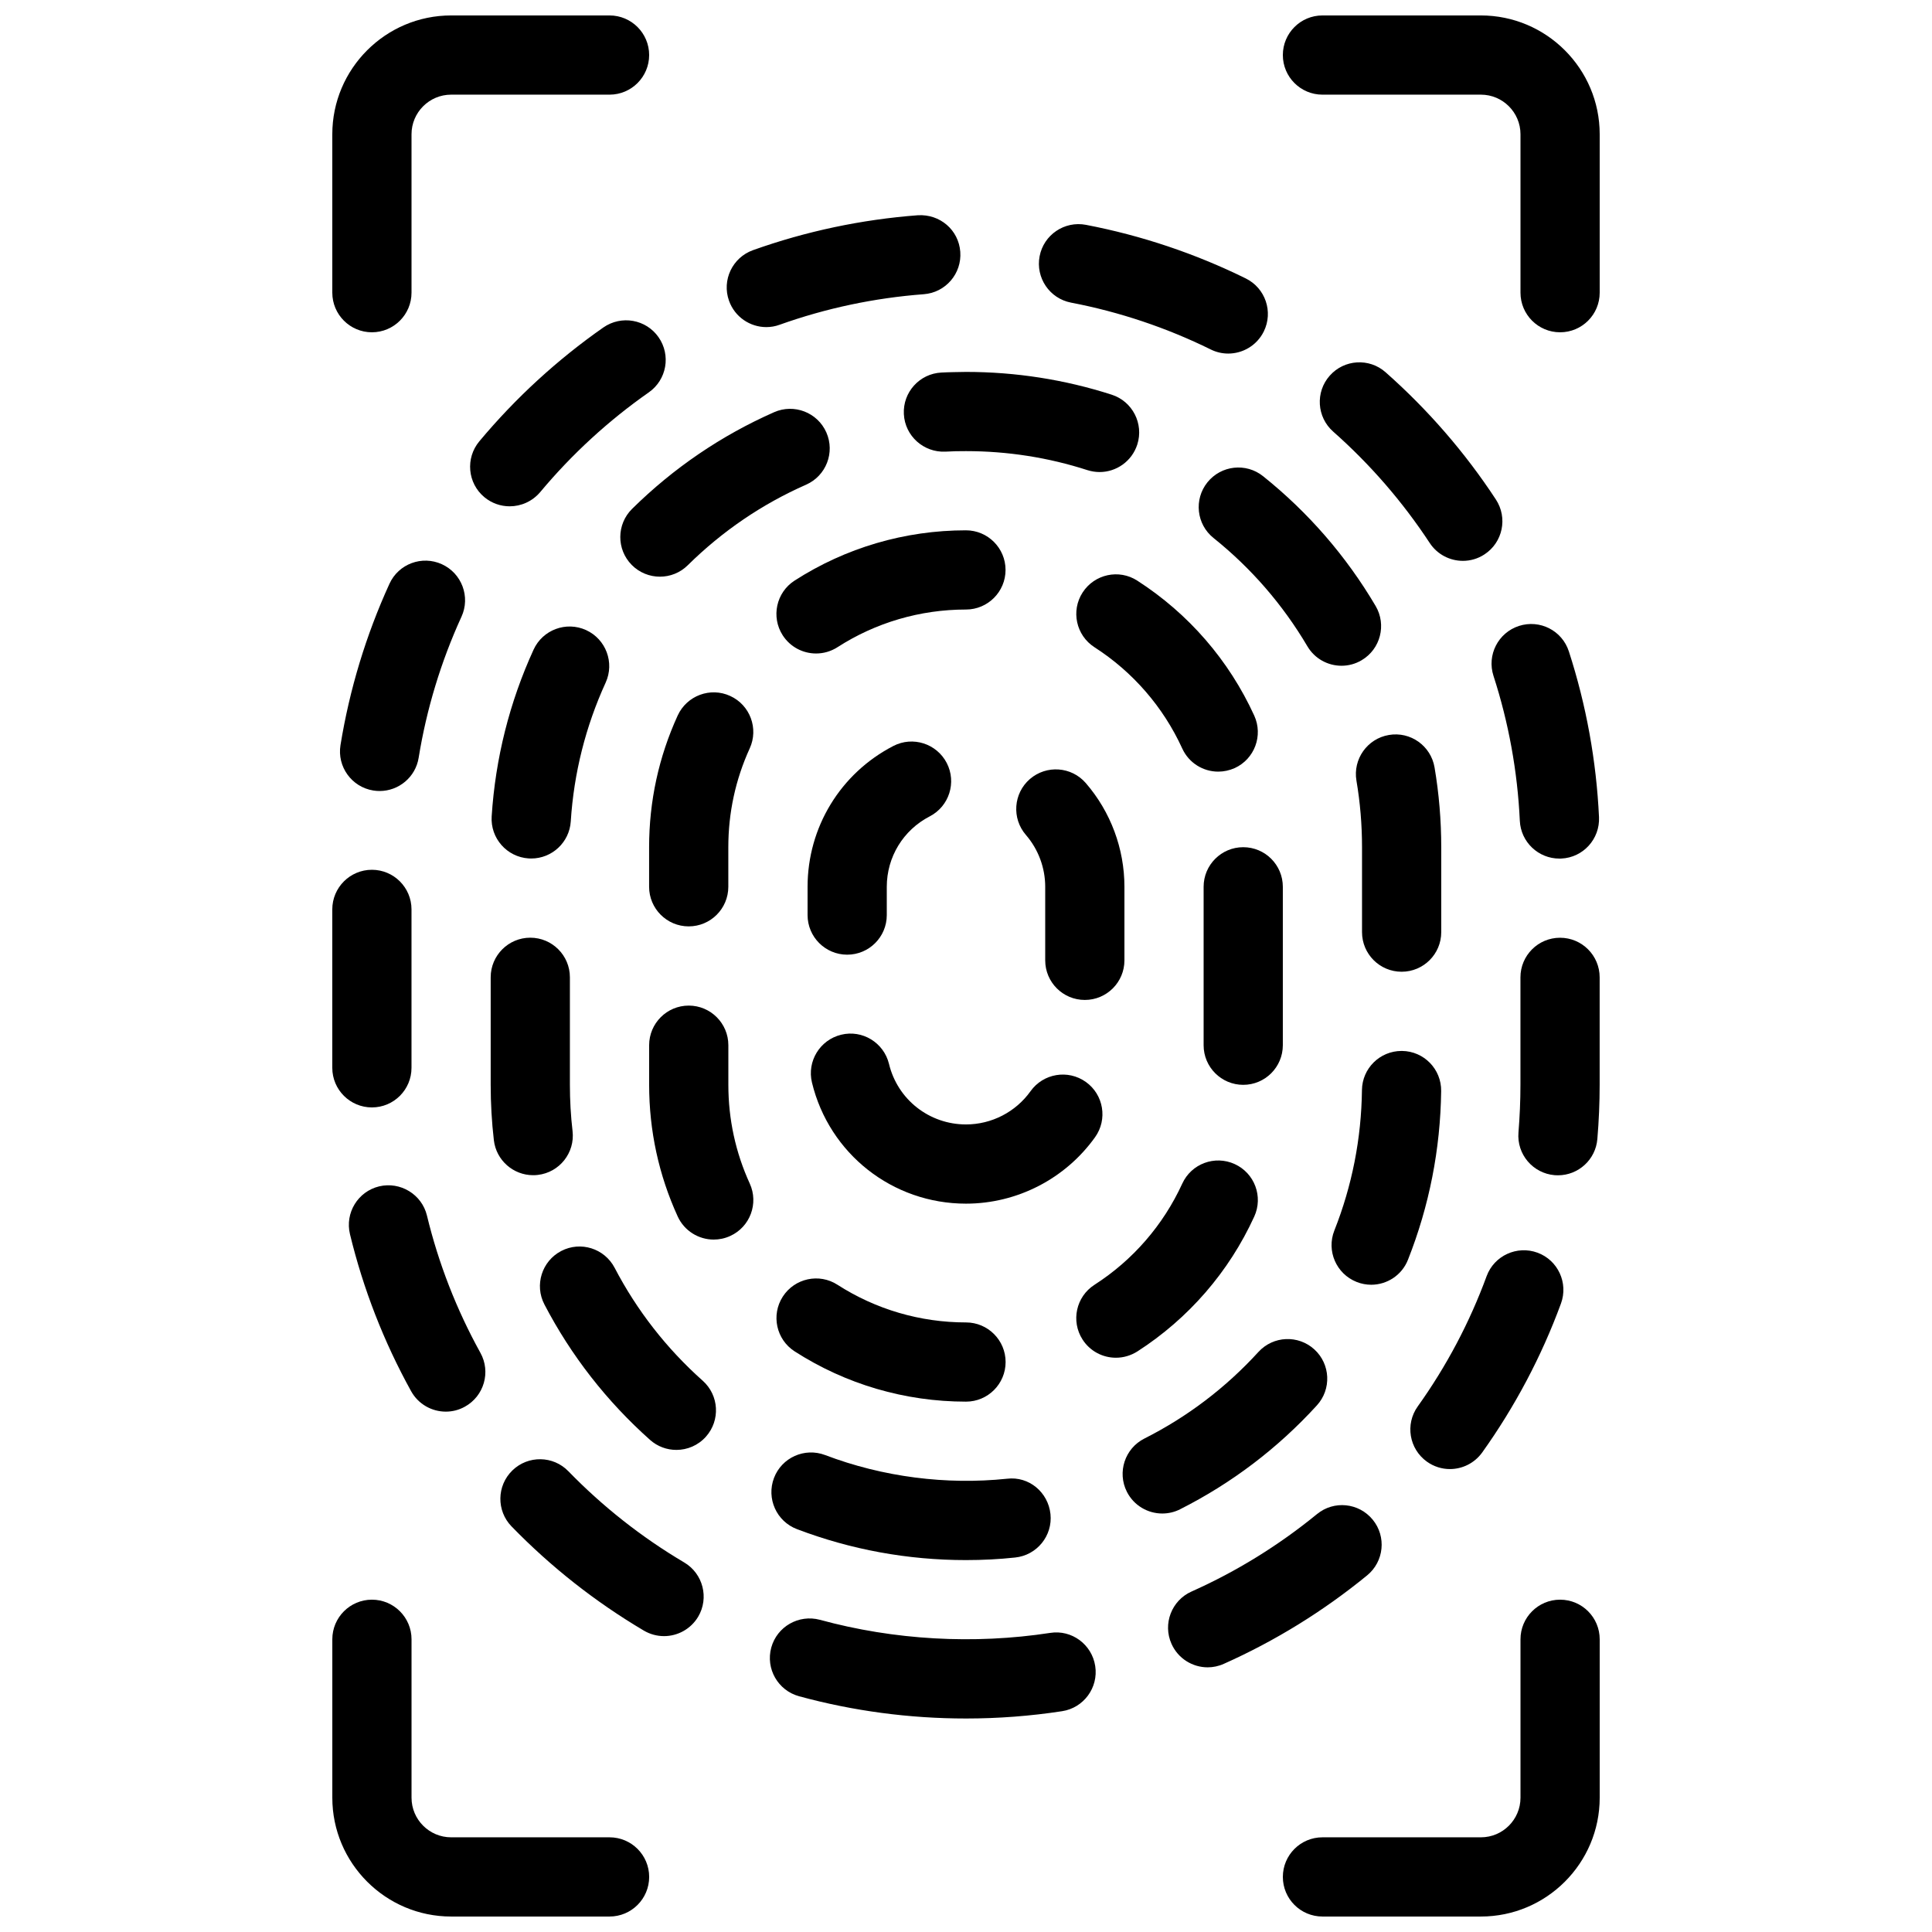 <?xml version="1.0" encoding="UTF-8"?>
<!-- Uploaded to: SVG Repo, www.svgrepo.com, Generator: SVG Repo Mixer Tools -->
<svg width="800px" height="800px" version="1.1" viewBox="144 144 512 512" xmlns="http://www.w3.org/2000/svg">
 <defs>
  <clipPath id="d">
   <path d="m232 148.09h85v84.906h-85z"/>
  </clipPath>
  <clipPath id="c">
   <path d="m483 148.09h85v84.906h-85z"/>
  </clipPath>
  <clipPath id="b">
   <path d="m232 567h85v84.902h-85z"/>
  </clipPath>
  <clipPath id="a">
   <path d="m483 567h85v84.902h-85z"/>
  </clipPath>
 </defs>
 <g clip-path="url(#d)">
  <path d="m242.56 232.06c-5.793 0-10.496-4.703-10.496-10.496v-41.984c0-17.359 14.129-31.488 31.488-31.488h41.984c5.793 0 10.496 4.703 10.496 10.496 0 5.793-4.703 10.496-10.496 10.496h-41.984c-5.785 0-10.496 4.711-10.496 10.496v41.984c0 5.793-4.703 10.496-10.496 10.496z"/>
 </g>
 <g clip-path="url(#c)">
  <path d="m557.44 232.06c-5.805 0-10.496-4.703-10.496-10.496v-41.984c0-5.785-4.703-10.496-10.496-10.496h-41.984c-5.805 0-10.496-4.703-10.496-10.496 0-5.793 4.691-10.496 10.496-10.496h41.984c17.359 0 31.488 14.129 31.488 31.488v41.984c0 5.793-4.691 10.496-10.496 10.496z"/>
 </g>
 <g clip-path="url(#b)">
  <path d="m305.54 651.9h-41.984c-17.359 0-31.488-14.129-31.488-31.488v-41.984c0-5.793 4.703-10.496 10.496-10.496 5.793 0 10.496 4.703 10.496 10.496v41.984c0 5.785 4.711 10.496 10.496 10.496h41.984c5.793 0 10.496 4.703 10.496 10.496s-4.703 10.496-10.496 10.496z"/>
 </g>
 <g clip-path="url(#a)">
  <path d="m536.45 651.9h-41.984c-5.805 0-10.496-4.703-10.496-10.496s4.691-10.496 10.496-10.496h41.984c5.793 0 10.496-4.711 10.496-10.496v-41.984c0-5.793 4.691-10.496 10.496-10.496s10.496 4.703 10.496 10.496v41.984c0 17.363-14.125 31.488-31.488 31.488z"/>
 </g>
 <path d="m400 462.98c-19.461 0-36.242-13.195-40.82-32.086-1.363-5.637 2.098-11.305 7.734-12.68 5.617-1.387 11.305 2.098 12.68 7.734 2.277 9.445 10.676 16.039 20.406 16.039 6.781 0 13.172-3.297 17.109-8.816 3.371-4.711 9.918-5.816 14.652-2.445 4.711 3.359 5.816 9.918 2.445 14.641-7.875 11.02-20.668 17.613-34.207 17.613zm31.488-53.984c-5.805 0-10.496-4.703-10.496-10.496v-19.488c0-5.047-1.828-9.941-5.121-13.75-3.789-4.375-3.316-11.012 1.059-14.809 4.387-3.777 11-3.328 14.809 1.059 6.602 7.629 10.246 17.402 10.246 27.5v19.492c0 5.793-4.695 10.492-10.496 10.492zm-62.977-11.996c-5.793 0-10.496-4.703-10.496-10.496v-7.492c0-15.777 8.711-30.07 22.734-37.324 5.144-2.664 11.473-0.641 14.148 4.512 2.656 5.152 0.641 11.484-4.512 14.148-7.016 3.621-11.379 10.77-11.379 18.664v7.496c0 5.801-4.703 10.492-10.496 10.492z"/>
 <path d="m400 515.45c-16.176 0-31.875-4.609-45.418-13.328-4.871-3.137-6.277-9.637-3.137-14.504 3.137-4.871 9.645-6.289 14.504-3.137 10.148 6.523 21.914 9.977 34.051 9.977 5.793 0 10.496 4.703 10.496 10.496 0 5.797-4.703 10.496-10.496 10.496zm39.727-11.637c-3.453 0-6.832-1.699-8.836-4.816-3.137-4.879-1.73-11.367 3.148-14.504 10.203-6.559 18.23-15.828 23.27-26.816 2.402-5.269 8.605-7.598 13.906-5.184 5.269 2.414 7.59 8.637 5.176 13.906-6.695 14.652-17.414 27.027-30.996 35.762-1.766 1.105-3.715 1.652-5.668 1.652zm-106.58-31.312c-3.977 0-7.789-2.277-9.551-6.129-5.016-10.977-7.566-22.715-7.566-34.887v-10.496c0-5.793 4.703-10.496 10.496-10.496 5.793 0 10.496 4.703 10.496 10.496v10.496c0 9.133 1.91 17.926 5.668 26.156 2.414 5.269 0.094 11.504-5.176 13.906-1.418 0.648-2.898 0.953-4.367 0.953zm140.32-41.008c-5.805 0-10.496-4.703-10.496-10.496v-41.984c0-5.793 4.691-10.496 10.496-10.496 5.805 0 10.496 4.703 10.496 10.496v41.984c-0.004 5.793-4.695 10.496-10.496 10.496zm-146.95-41.992c-5.793 0-10.496-4.703-10.496-10.496v-10.496c0-12.164 2.551-23.91 7.578-34.898 2.414-5.258 8.648-7.598 13.906-5.176 5.269 2.402 7.59 8.637 5.176 13.906-3.758 8.23-5.668 17.035-5.668 26.168v10.496c0 5.793-4.703 10.496-10.496 10.496zm140.34-41.008c-3.988 0-7.789-2.277-9.551-6.141-5.027-10.988-13.066-20.27-23.258-26.828-4.879-3.137-6.289-9.637-3.148-14.504 3.148-4.871 9.645-6.289 14.504-3.137 13.582 8.742 24.289 21.109 30.984 35.762 2.402 5.269 0.094 11.492-5.176 13.906-1.414 0.625-2.894 0.941-4.356 0.941zm-106.59-31.312c-3.453 0-6.824-1.699-8.836-4.809-3.137-4.871-1.73-11.367 3.137-14.504 13.551-8.723 29.254-13.328 45.418-13.328 5.793 0 10.496 4.703 10.496 10.496 0 5.793-4.703 10.496-10.496 10.496-12.121 0-23.898 3.453-34.039 9.98-1.766 1.133-3.727 1.668-5.68 1.668z"/>
 <path d="m400 557.44c-15.43 0-30.5-2.762-44.809-8.207-5.414-2.059-8.133-8.125-6.078-13.551 2.059-5.426 8.133-8.133 13.551-6.078 15.305 5.824 32.086 7.957 48.199 6.277 5.836-0.715 10.914 3.602 11.523 9.363 0.598 5.762-3.602 10.926-9.371 11.516-4.273 0.461-8.629 0.68-13.016 0.68zm52.016-12.344c-3.832 0-7.535-2.109-9.383-5.762-2.613-5.176-0.535-11.484 4.629-14.098 11.41-5.75 21.578-13.477 30.23-22.953 3.926-4.293 10.547-4.578 14.832-0.672 4.273 3.914 4.578 10.547 0.66 14.832-10.371 11.367-22.566 20.625-36.254 27.531-1.5 0.766-3.129 1.121-4.715 1.121zm-128.77-16.855c-2.477 0-4.977-0.871-6.981-2.656-11.484-10.234-20.906-22.305-27.992-35.895-2.676-5.133-0.684-11.473 4.449-14.16 5.144-2.688 11.473-0.684 14.16 4.449 5.91 11.324 13.77 21.402 23.344 29.926 4.336 3.863 4.711 10.496 0.859 14.82-2.074 2.332-4.953 3.516-7.84 3.516zm184.13-43.77c-1.289 0-2.594-0.242-3.863-0.746-5.394-2.141-8.031-8.238-5.898-13.625 4.691-11.84 7.16-24.359 7.316-37.23 0.074-5.75 4.754-10.359 10.496-10.359h0.137c5.805 0.074 10.434 4.828 10.359 10.633-0.199 15.43-3.16 30.469-8.797 44.703-1.613 4.109-5.57 6.625-9.75 6.625zm-222.09-29.031c-5.246 0-9.793-3.938-10.41-9.289-0.559-4.816-0.84-9.75-0.84-14.66v-28.496c0-5.793 4.703-10.496 10.496-10.496s10.496 4.703 10.496 10.496v28.496c0 4.106 0.23 8.219 0.703 12.25 0.672 5.75-3.453 10.969-9.215 11.629-0.41 0.051-0.82 0.07-1.23 0.07zm230.16-53.918c-5.805 0-10.496-4.703-10.496-10.496v-22.512c0-5.918-0.492-11.859-1.48-17.633-0.965-5.711 2.887-11.137 8.598-12.102 5.711-0.988 11.137 2.875 12.102 8.598 1.176 6.922 1.773 14.039 1.773 21.137v22.516c0 5.789-4.691 10.492-10.496 10.492zm-230.66-30.008c-0.219 0-0.453 0-0.684-0.02-5.785-0.379-10.172-5.363-9.805-11.148 0.988-15.355 4.723-30.23 11.105-44.18 2.414-5.269 8.637-7.59 13.918-5.184 5.269 2.414 7.59 8.637 5.184 13.918-5.312 11.617-8.43 23.992-9.246 36.789-0.363 5.555-4.981 9.824-10.473 9.824zm214.73-51.082c-3.602 0-7.094-1.848-9.047-5.164-6.508-11.02-14.871-20.676-24.863-28.688-4.535-3.621-5.258-10.234-1.625-14.758 3.633-4.512 10.223-5.246 14.746-1.625 11.996 9.605 22.031 21.18 29.828 34.395 2.938 4.996 1.289 11.43-3.715 14.379-1.672 0.996-3.512 1.461-5.324 1.461zm-180.63-23.605c-2.707 0-5.414-1.039-7.473-3.117-4.074-4.125-4.031-10.77 0.094-14.852 10.949-10.801 23.617-19.43 37.641-25.621 5.289-2.332 11.492 0.051 13.844 5.363 2.34 5.301-0.062 11.504-5.363 13.844-11.691 5.152-22.242 12.344-31.371 21.359-2.039 2.016-4.703 3.023-7.371 3.023zm116.52-27.73c-1.07 0-2.141-0.168-3.223-0.504-10.359-3.352-21.191-5.039-32.191-5.039-1.867-0.02-3.641 0.043-5.438 0.137-5.773 0.273-10.727-4.156-11.02-9.941-0.305-5.793 4.156-10.727 9.941-11.02 2.16-0.117 4.332-0.125 6.535-0.168 13.152 0 26.156 2.027 38.605 6.035 5.512 1.773 8.543 7.695 6.781 13.203-1.441 4.461-5.555 7.297-9.992 7.297z"/>
 <path d="m400 599.42c-15.008 0-29.895-1.984-44.242-5.898-5.594-1.531-8.891-7.293-7.367-12.891 1.531-5.582 7.285-8.859 12.891-7.367 19.668 5.375 40.797 6.57 61.012 3.473 5.731-0.914 11.082 3.066 11.953 8.797 0.871 5.731-3.066 11.082-8.797 11.953-8.363 1.285-16.93 1.934-25.449 1.934zm64.055-13.559c-4.019 0-7.852-2.32-9.594-6.223-2.371-5.289 0.012-11.504 5.312-13.867 11.922-5.32 23.102-12.227 33.242-20.52 4.481-3.684 11.094-3.012 14.77 1.48 3.672 4.481 3 11.105-1.492 14.77-11.578 9.469-24.34 17.359-37.977 23.438-1.383 0.625-2.844 0.922-4.262 0.922zm-144.09-8.273c-1.816 0-3.652-0.473-5.332-1.457-12.848-7.598-24.645-16.887-35.066-27.613-4.039-4.156-3.938-10.801 0.219-14.84 4.156-4.039 10.812-3.945 14.84 0.219 9.121 9.383 19.449 17.52 30.699 24.172 4.984 2.949 6.644 9.395 3.695 14.379-1.98 3.305-5.473 5.141-9.055 5.141zm208.27-44.27c-2.109 0-4.242-0.641-6.086-1.961-4.711-3.371-5.816-9.918-2.434-14.641 7.609-10.645 13.75-22.25 18.254-34.52 2.004-5.449 8.062-8.207 13.477-6.223 5.438 1.996 8.219 8.039 6.223 13.477-5.152 14.023-12.188 27.312-20.875 39.477-2.062 2.856-5.281 4.391-8.559 4.391zm-266.09-15.219c-3.695 0-7.273-1.953-9.195-5.414-7.242-13.09-12.691-27.09-16.207-41.617-1.355-5.637 2.098-11.305 7.734-12.668 5.594-1.332 11.305 2.098 12.668 7.734 3.066 12.699 7.84 24.938 14.168 36.379 2.812 5.07 0.965 11.461-4.106 14.266-1.598 0.898-3.34 1.32-5.062 1.32zm294.73-62.633c-0.285 0-0.586-0.012-0.883-0.031-5.773-0.484-10.066-5.551-9.582-11.324 0.336-4.168 0.523-8.375 0.523-12.625v-28.477c0-5.793 4.691-10.496 10.496-10.496s10.496 4.703 10.496 10.496v28.477c0 4.828-0.211 9.625-0.609 14.348-0.449 5.488-5.035 9.633-10.441 9.633zm-314.32-17.988c-5.793 0-10.496-4.703-10.496-10.496v-41.984c0-5.793 4.703-10.496 10.496-10.496 5.793 0 10.496 4.703 10.496 10.496v41.984c0 5.805-4.703 10.496-10.496 10.496zm314.69-65.945c-5.562 0-10.211-4.375-10.477-10.012-0.609-13.078-2.961-26.008-6.981-38.414-1.785-5.512 1.227-11.43 6.75-13.227 5.562-1.785 11.441 1.238 13.227 6.75 4.598 14.199 7.285 28.969 7.988 43.926 0.262 5.793-4.199 10.707-9.992 10.969-0.18-0.004-0.348 0.008-0.516 0.008zm-312.64-17.906c-0.555 0-1.125-0.043-1.691-0.137-5.719-0.922-9.613-6.32-8.68-12.039 2.402-14.758 6.758-29.137 12.973-42.738 2.402-5.281 8.629-7.598 13.906-5.184 5.269 2.414 7.598 8.637 5.184 13.906-5.438 11.891-9.258 24.465-11.348 37.375-0.824 5.152-5.285 8.816-10.344 8.816zm287.07-60.996c-3.41 0-6.769-1.668-8.785-4.734-7.168-10.906-15.766-20.836-25.59-29.523-4.344-3.84-4.754-10.477-0.914-14.809 3.832-4.344 10.477-4.754 14.809-0.914 11.211 9.91 21.055 21.254 29.23 33.723 3.18 4.848 1.836 11.355-3.012 14.535-1.762 1.168-3.766 1.723-5.738 1.723zm-252.6-14.453c-2.371 0-4.754-0.797-6.727-2.434-4.449-3.715-5.039-10.328-1.324-14.789 9.574-11.461 20.637-21.621 32.875-30.176 4.777-3.316 11.305-2.164 14.621 2.582 3.328 4.754 2.172 11.293-2.582 14.621-10.715 7.496-20.402 16.395-28.789 26.441-2.094 2.465-5.074 3.754-8.074 3.754zm190.41-40.48c-1.555 0-3.137-0.348-4.617-1.082-11.746-5.785-24.203-9.961-37.031-12.418-5.688-1.09-9.414-6.582-8.332-12.281s6.602-9.426 12.289-8.332c14.664 2.812 28.918 7.59 42.34 14.199 5.207 2.562 7.348 8.848 4.785 14.055-1.832 3.707-5.559 5.859-9.434 5.859zm-122.4-7.012c-4.312 0-8.355-2.676-9.887-6.981-1.953-5.457 0.902-11.461 6.359-13.414 14.043-5.008 28.738-8.113 43.676-9.246 5.867-0.355 10.82 3.894 11.25 9.676 0.441 5.785-3.894 10.82-9.676 11.25-13.078 0.988-25.926 3.707-38.207 8.094-1.145 0.422-2.34 0.621-3.516 0.621z"/>
</svg>